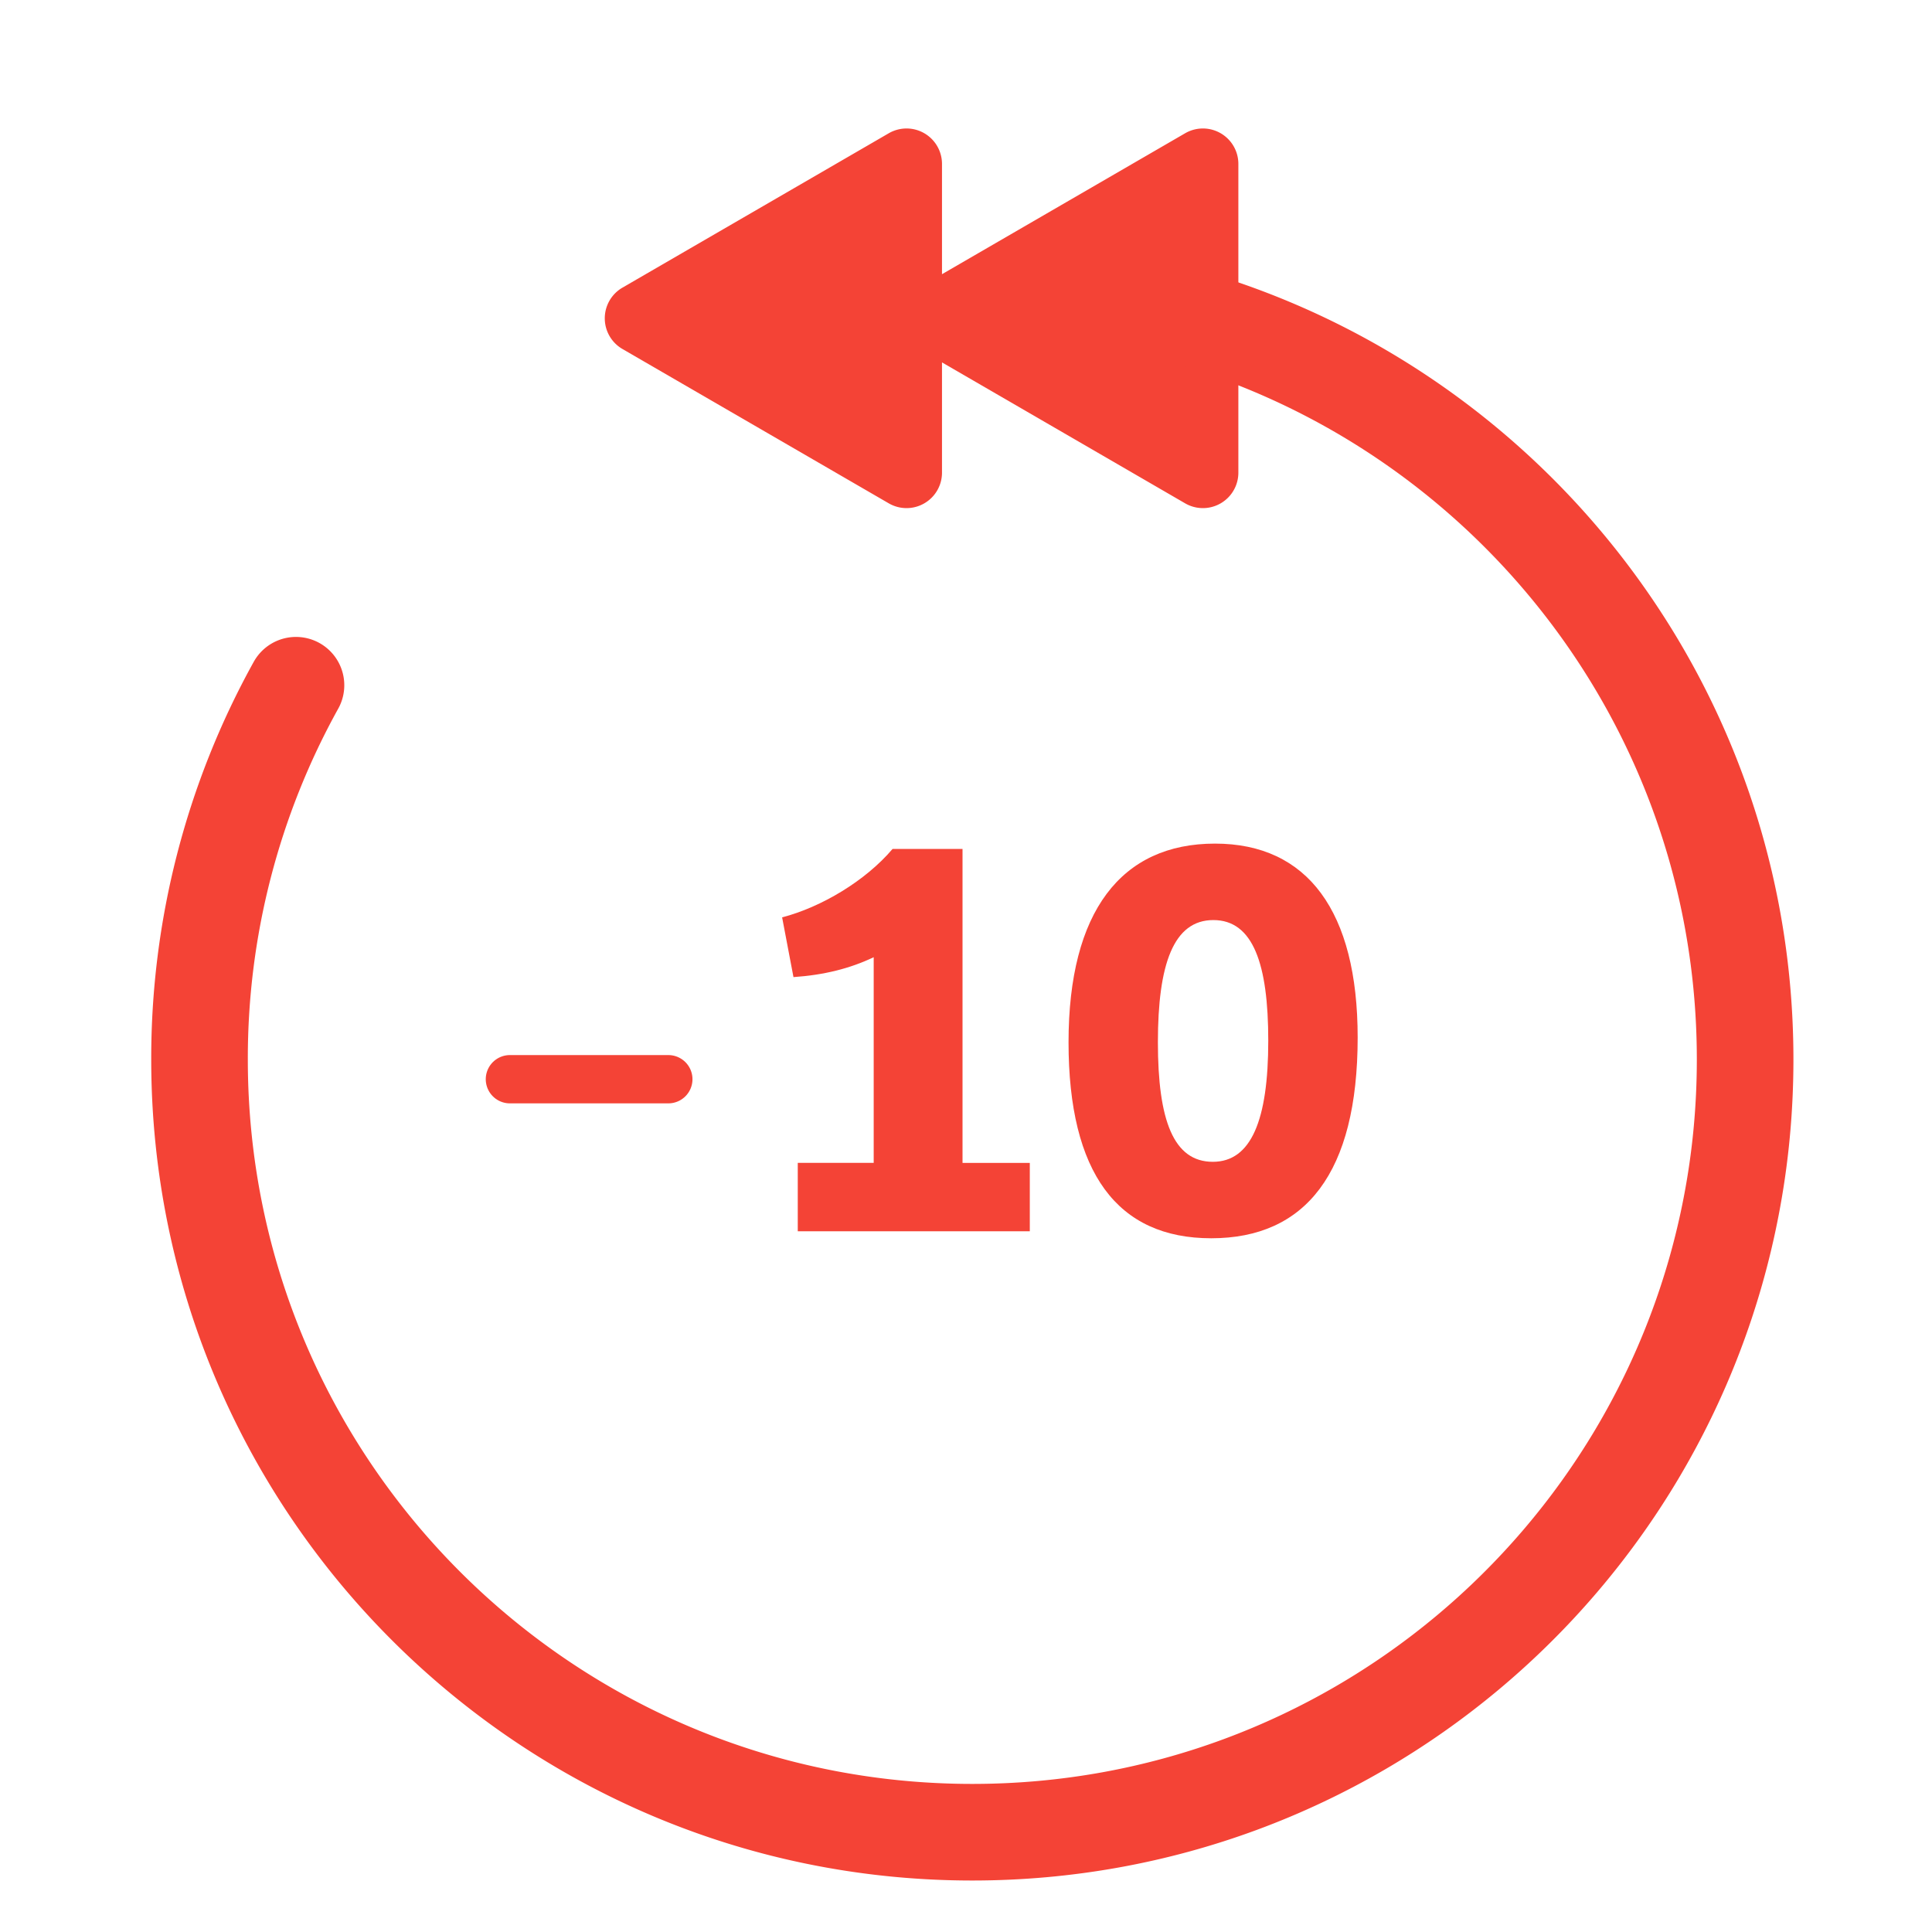 <svg xmlns="http://www.w3.org/2000/svg" viewBox="0 0 40 40">
  <g fill="none" fill-rule="evenodd">
    <path fill="#F44336" d="M18.089 24.076v-4.258c-.491.234-1.026.368-1.661.412l-.235-1.237c.814-.212 1.728-.758 2.286-1.416h1.449v6.5h1.393v1.415h-4.804v-1.416h1.572zm5.884-2.497c0 1.616.323 2.475 1.137 2.475.792 0 1.148-.859 1.148-2.508 0-1.583-.312-2.497-1.137-2.497s-1.148.914-1.148 2.53zm-1.85 0c0-2.709 1.092-4.113 3.032-4.113 1.917 0 2.954 1.404 2.954 4.013 0 2.809-1.082 4.158-3.032 4.158-1.94 0-2.954-1.35-2.954-4.058z"/>
    <path stroke="#F44336" stroke-linecap="round" d="M10.557 22.344h3.28"/>
    <path fill="#F44336" d="M19.503 5.677l5.034-2.918a.734.734 0 0 1 1.102.636v6.39a.734.734 0 0 1-1.102.636l-5.034-2.918v2.283a.734.734 0 0 1-1.102.635l-5.513-3.195a.734.734 0 0 1 0-1.271l5.513-3.196a.734.734 0 0 1 1.102.636v2.282z"/>
    <path stroke="#F44336" stroke-linecap="round" stroke-width="2" d="M6.128 14.187a15.928 15.928 0 0 0-1.997 7.747c0 8.837 7.164 16 16 16 7.8 0 14.296-5.58 15.713-12.968.189-.981.287-1.995.287-3.032 0-8.278-6.287-15.088-14.347-15.915"/>
  </g>
</svg>